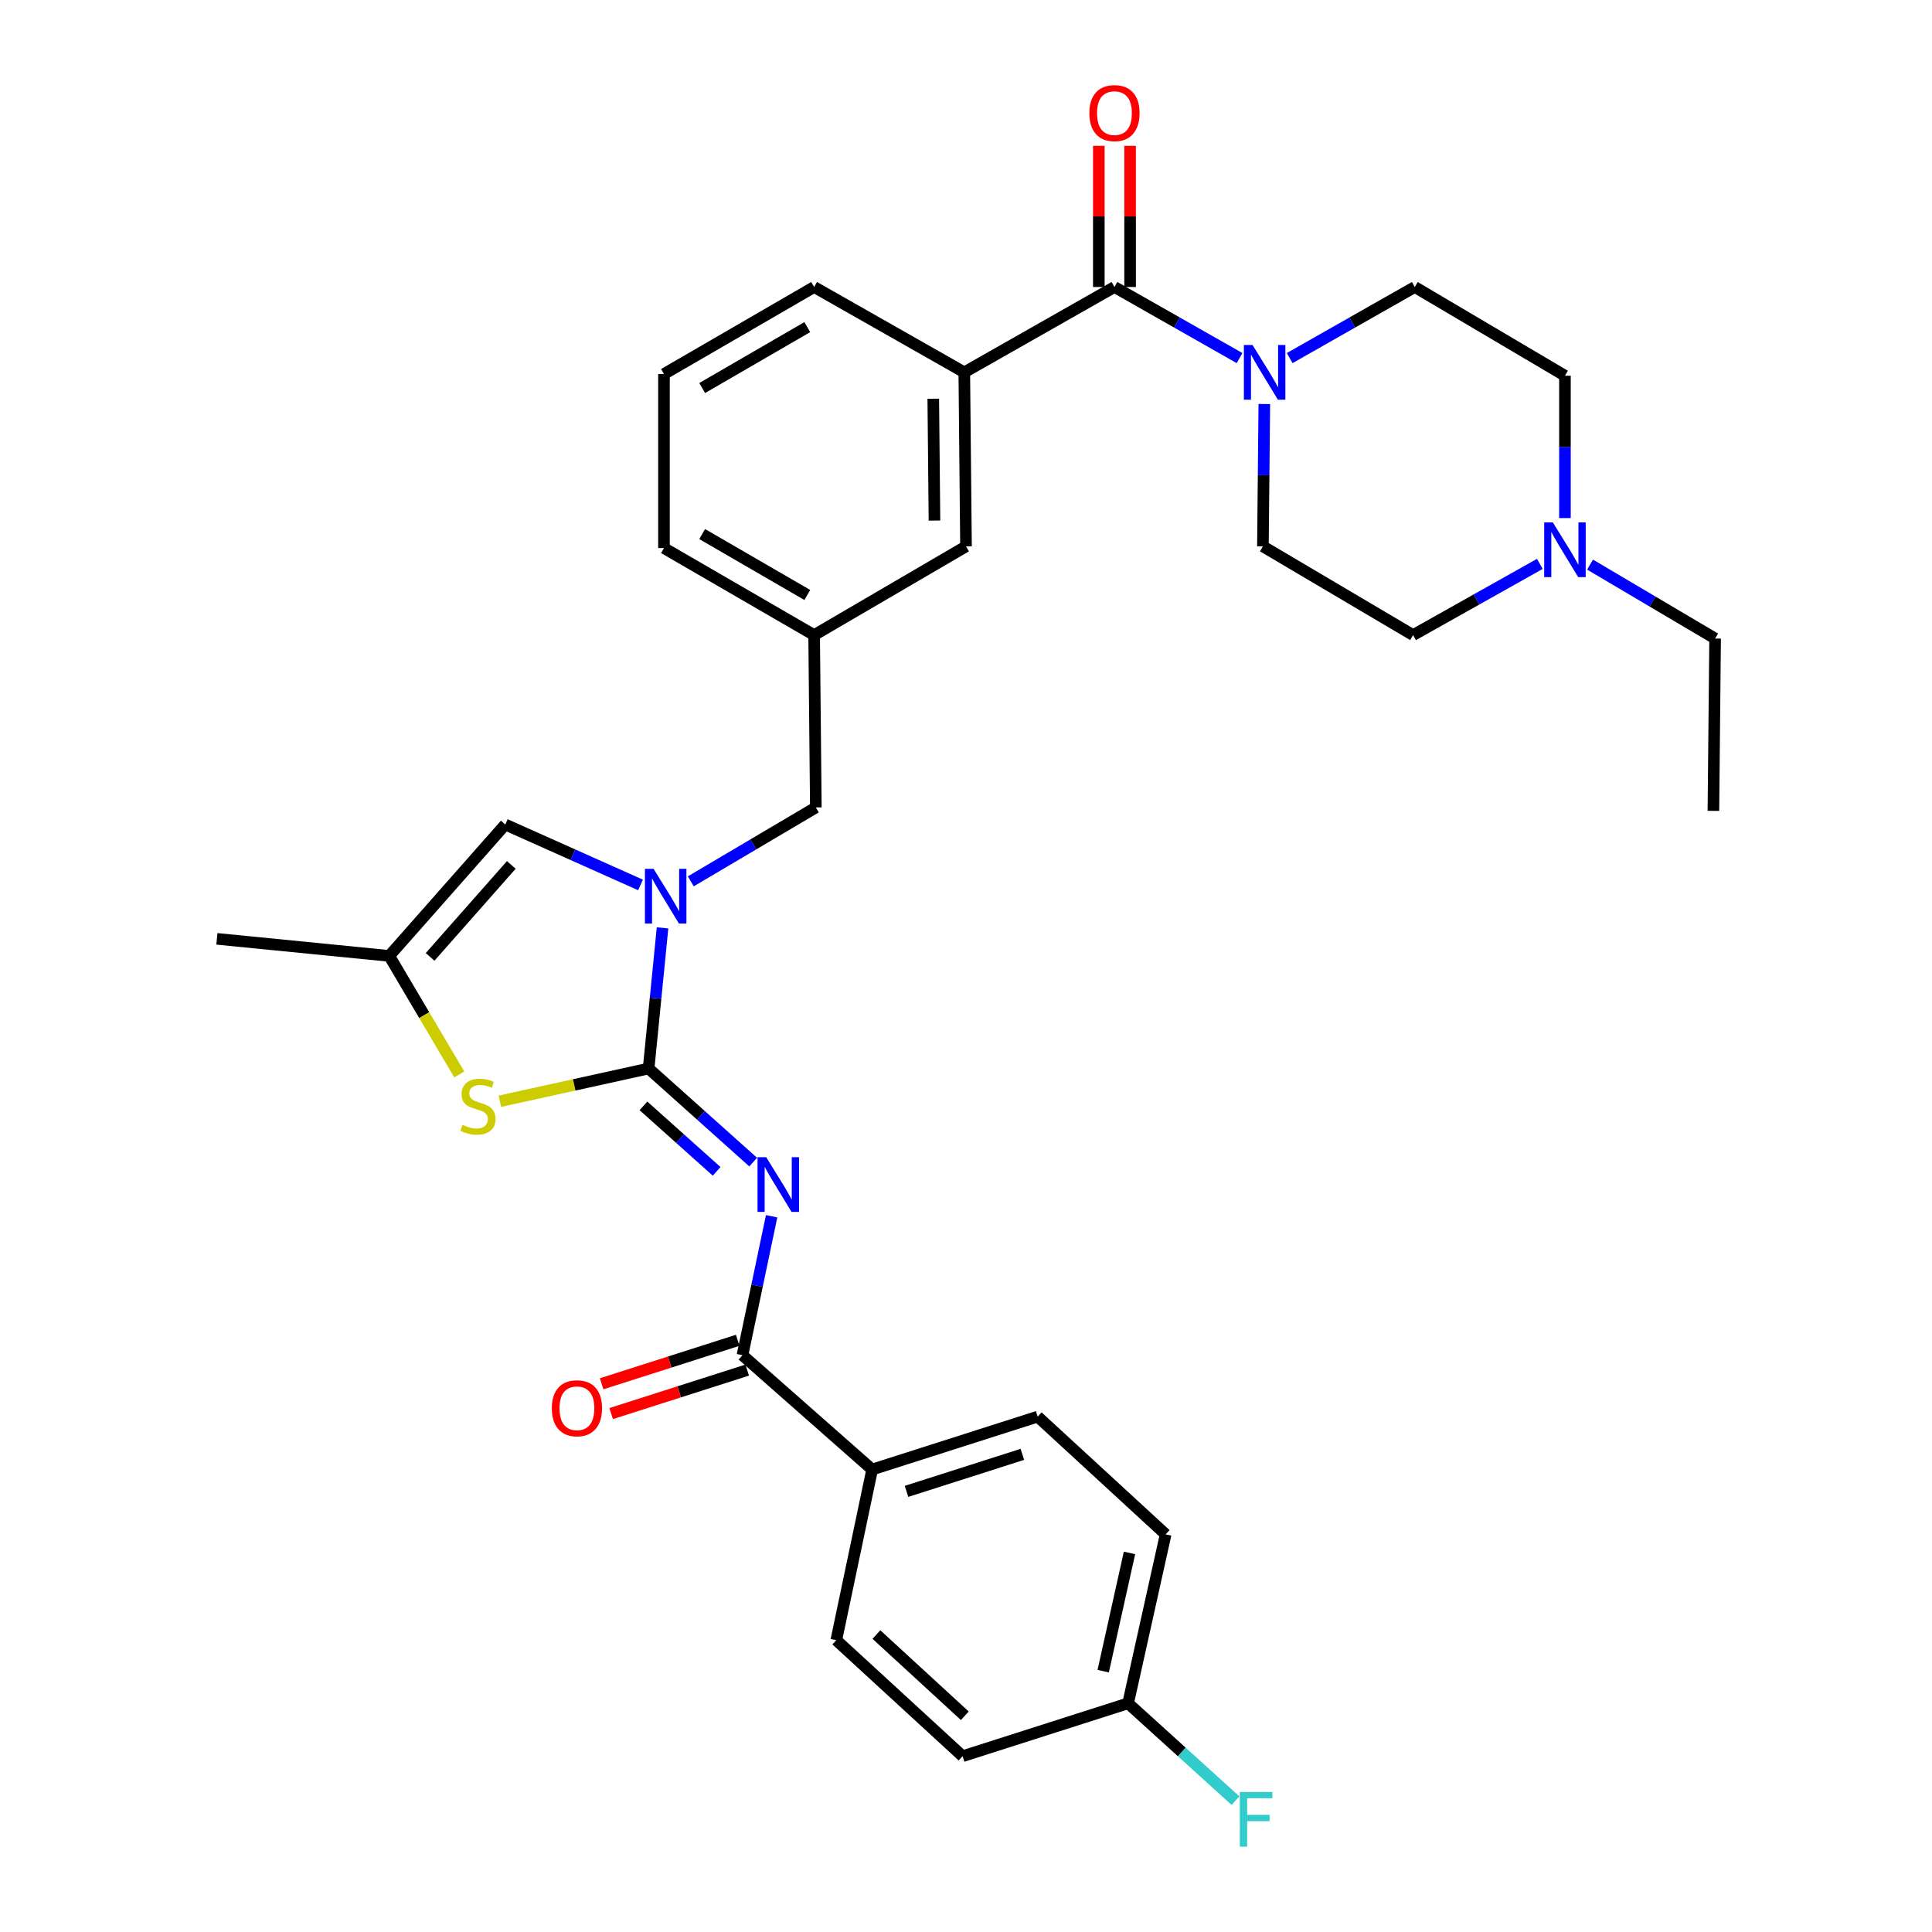<?xml version='1.0' encoding='iso-8859-1'?>
<svg version='1.1' baseProfile='full'
              xmlns='http://www.w3.org/2000/svg'
                      xmlns:rdkit='http://www.rdkit.org/xml'
                      xmlns:xlink='http://www.w3.org/1999/xlink'
                  xml:space='preserve'
width='1000px' height='1000px' viewBox='0 0 1000 1000'>
<!-- END OF HEADER -->
<rect style='opacity:1.0;fill:#FFFFFF;stroke:none' width='1000' height='1000' x='0' y='0'> </rect>
<path class='bond-0' d='M 823.011,292.245 L 855.374,311.371' style='fill:none;fill-rule:evenodd;stroke:#0000FF;stroke-width:6px;stroke-linecap:butt;stroke-linejoin:miter;stroke-opacity:1' />
<path class='bond-0' d='M 855.374,311.371 L 887.738,330.496' style='fill:none;fill-rule:evenodd;stroke:#000000;stroke-width:6px;stroke-linecap:butt;stroke-linejoin:miter;stroke-opacity:1' />
<path class='bond-1' d='M 797.02,291.865 L 764.214,310.294' style='fill:none;fill-rule:evenodd;stroke:#0000FF;stroke-width:6px;stroke-linecap:butt;stroke-linejoin:miter;stroke-opacity:1' />
<path class='bond-1' d='M 764.214,310.294 L 731.409,328.724' style='fill:none;fill-rule:evenodd;stroke:#000000;stroke-width:6px;stroke-linecap:butt;stroke-linejoin:miter;stroke-opacity:1' />
<path class='bond-2' d='M 810.014,268.153 L 810.014,231.314' style='fill:none;fill-rule:evenodd;stroke:#0000FF;stroke-width:6px;stroke-linecap:butt;stroke-linejoin:miter;stroke-opacity:1' />
<path class='bond-2' d='M 810.014,231.314 L 810.014,194.475' style='fill:none;fill-rule:evenodd;stroke:#000000;stroke-width:6px;stroke-linecap:butt;stroke-linejoin:miter;stroke-opacity:1' />
<path class='bond-3' d='M 576.842,148.553 L 609.217,166.946' style='fill:none;fill-rule:evenodd;stroke:#000000;stroke-width:6px;stroke-linecap:butt;stroke-linejoin:miter;stroke-opacity:1' />
<path class='bond-3' d='M 609.217,166.946 L 641.591,185.34' style='fill:none;fill-rule:evenodd;stroke:#0000FF;stroke-width:6px;stroke-linecap:butt;stroke-linejoin:miter;stroke-opacity:1' />
<path class='bond-4' d='M 584.937,148.553 L 584.937,112.014' style='fill:none;fill-rule:evenodd;stroke:#000000;stroke-width:6px;stroke-linecap:butt;stroke-linejoin:miter;stroke-opacity:1' />
<path class='bond-4' d='M 584.937,112.014 L 584.937,75.475' style='fill:none;fill-rule:evenodd;stroke:#FF0000;stroke-width:6px;stroke-linecap:butt;stroke-linejoin:miter;stroke-opacity:1' />
<path class='bond-4' d='M 568.748,148.553 L 568.748,112.014' style='fill:none;fill-rule:evenodd;stroke:#000000;stroke-width:6px;stroke-linecap:butt;stroke-linejoin:miter;stroke-opacity:1' />
<path class='bond-4' d='M 568.748,112.014 L 568.748,75.475' style='fill:none;fill-rule:evenodd;stroke:#FF0000;stroke-width:6px;stroke-linecap:butt;stroke-linejoin:miter;stroke-opacity:1' />
<path class='bond-5' d='M 576.842,148.553 L 499.119,192.712' style='fill:none;fill-rule:evenodd;stroke:#000000;stroke-width:6px;stroke-linecap:butt;stroke-linejoin:miter;stroke-opacity:1' />
<path class='bond-6' d='M 667.541,185.34 L 699.916,166.946' style='fill:none;fill-rule:evenodd;stroke:#0000FF;stroke-width:6px;stroke-linecap:butt;stroke-linejoin:miter;stroke-opacity:1' />
<path class='bond-6' d='M 699.916,166.946 L 732.29,148.553' style='fill:none;fill-rule:evenodd;stroke:#000000;stroke-width:6px;stroke-linecap:butt;stroke-linejoin:miter;stroke-opacity:1' />
<path class='bond-7' d='M 654.406,209.124 L 654.045,245.963' style='fill:none;fill-rule:evenodd;stroke:#0000FF;stroke-width:6px;stroke-linecap:butt;stroke-linejoin:miter;stroke-opacity:1' />
<path class='bond-7' d='M 654.045,245.963 L 653.685,282.802' style='fill:none;fill-rule:evenodd;stroke:#000000;stroke-width:6px;stroke-linecap:butt;stroke-linejoin:miter;stroke-opacity:1' />
<path class='bond-8' d='M 887.738,330.496 L 886.856,419.696' style='fill:none;fill-rule:evenodd;stroke:#000000;stroke-width:6px;stroke-linecap:butt;stroke-linejoin:miter;stroke-opacity:1' />
<path class='bond-9' d='M 261.531,426.765 L 201.471,494.775' style='fill:none;fill-rule:evenodd;stroke:#000000;stroke-width:6px;stroke-linecap:butt;stroke-linejoin:miter;stroke-opacity:1' />
<path class='bond-9' d='M 264.657,447.682 L 222.615,495.29' style='fill:none;fill-rule:evenodd;stroke:#000000;stroke-width:6px;stroke-linecap:butt;stroke-linejoin:miter;stroke-opacity:1' />
<path class='bond-10' d='M 261.531,426.765 L 296.535,442.407' style='fill:none;fill-rule:evenodd;stroke:#000000;stroke-width:6px;stroke-linecap:butt;stroke-linejoin:miter;stroke-opacity:1' />
<path class='bond-10' d='M 296.535,442.407 L 331.539,458.049' style='fill:none;fill-rule:evenodd;stroke:#0000FF;stroke-width:6px;stroke-linecap:butt;stroke-linejoin:miter;stroke-opacity:1' />
<path class='bond-11' d='M 201.471,494.775 L 112.262,485.944' style='fill:none;fill-rule:evenodd;stroke:#000000;stroke-width:6px;stroke-linecap:butt;stroke-linejoin:miter;stroke-opacity:1' />
<path class='bond-12' d='M 201.471,494.775 L 219.594,525.449' style='fill:none;fill-rule:evenodd;stroke:#000000;stroke-width:6px;stroke-linecap:butt;stroke-linejoin:miter;stroke-opacity:1' />
<path class='bond-12' d='M 219.594,525.449 L 237.717,556.122' style='fill:none;fill-rule:evenodd;stroke:#CCCC00;stroke-width:6px;stroke-linecap:butt;stroke-linejoin:miter;stroke-opacity:1' />
<path class='bond-13' d='M 258.734,570.004 L 297.227,561.534' style='fill:none;fill-rule:evenodd;stroke:#CCCC00;stroke-width:6px;stroke-linecap:butt;stroke-linejoin:miter;stroke-opacity:1' />
<path class='bond-13' d='M 297.227,561.534 L 335.721,553.064' style='fill:none;fill-rule:evenodd;stroke:#000000;stroke-width:6px;stroke-linecap:butt;stroke-linejoin:miter;stroke-opacity:1' />
<path class='bond-14' d='M 335.721,553.064 L 339.324,516.664' style='fill:none;fill-rule:evenodd;stroke:#000000;stroke-width:6px;stroke-linecap:butt;stroke-linejoin:miter;stroke-opacity:1' />
<path class='bond-14' d='M 339.324,516.664 L 342.928,480.265' style='fill:none;fill-rule:evenodd;stroke:#0000FF;stroke-width:6px;stroke-linecap:butt;stroke-linejoin:miter;stroke-opacity:1' />
<path class='bond-15' d='M 335.721,553.064 L 362.785,577.281' style='fill:none;fill-rule:evenodd;stroke:#000000;stroke-width:6px;stroke-linecap:butt;stroke-linejoin:miter;stroke-opacity:1' />
<path class='bond-15' d='M 362.785,577.281 L 389.849,601.499' style='fill:none;fill-rule:evenodd;stroke:#0000FF;stroke-width:6px;stroke-linecap:butt;stroke-linejoin:miter;stroke-opacity:1' />
<path class='bond-15' d='M 333.045,572.393 L 351.99,589.345' style='fill:none;fill-rule:evenodd;stroke:#000000;stroke-width:6px;stroke-linecap:butt;stroke-linejoin:miter;stroke-opacity:1' />
<path class='bond-15' d='M 351.99,589.345 L 370.935,606.297' style='fill:none;fill-rule:evenodd;stroke:#0000FF;stroke-width:6px;stroke-linecap:butt;stroke-linejoin:miter;stroke-opacity:1' />
<path class='bond-16' d='M 357.549,456.183 L 389.913,437.058' style='fill:none;fill-rule:evenodd;stroke:#0000FF;stroke-width:6px;stroke-linecap:butt;stroke-linejoin:miter;stroke-opacity:1' />
<path class='bond-16' d='M 389.913,437.058 L 422.276,417.933' style='fill:none;fill-rule:evenodd;stroke:#000000;stroke-width:6px;stroke-linecap:butt;stroke-linejoin:miter;stroke-opacity:1' />
<path class='bond-17' d='M 421.395,148.553 L 343.671,193.593' style='fill:none;fill-rule:evenodd;stroke:#000000;stroke-width:6px;stroke-linecap:butt;stroke-linejoin:miter;stroke-opacity:1' />
<path class='bond-17' d='M 417.853,169.316 L 363.446,200.844' style='fill:none;fill-rule:evenodd;stroke:#000000;stroke-width:6px;stroke-linecap:butt;stroke-linejoin:miter;stroke-opacity:1' />
<path class='bond-18' d='M 421.395,148.553 L 499.119,192.712' style='fill:none;fill-rule:evenodd;stroke:#000000;stroke-width:6px;stroke-linecap:butt;stroke-linejoin:miter;stroke-opacity:1' />
<path class='bond-19' d='M 343.671,193.593 L 343.671,283.683' style='fill:none;fill-rule:evenodd;stroke:#000000;stroke-width:6px;stroke-linecap:butt;stroke-linejoin:miter;stroke-opacity:1' />
<path class='bond-20' d='M 399.394,629.54 L 391.845,665.496' style='fill:none;fill-rule:evenodd;stroke:#0000FF;stroke-width:6px;stroke-linecap:butt;stroke-linejoin:miter;stroke-opacity:1' />
<path class='bond-20' d='M 391.845,665.496 L 384.296,701.451' style='fill:none;fill-rule:evenodd;stroke:#000000;stroke-width:6px;stroke-linecap:butt;stroke-linejoin:miter;stroke-opacity:1' />
<path class='bond-21' d='M 381.832,693.741 L 346.619,704.993' style='fill:none;fill-rule:evenodd;stroke:#000000;stroke-width:6px;stroke-linecap:butt;stroke-linejoin:miter;stroke-opacity:1' />
<path class='bond-21' d='M 346.619,704.993 L 311.406,716.245' style='fill:none;fill-rule:evenodd;stroke:#FF0000;stroke-width:6px;stroke-linecap:butt;stroke-linejoin:miter;stroke-opacity:1' />
<path class='bond-21' d='M 386.759,709.162 L 351.547,720.414' style='fill:none;fill-rule:evenodd;stroke:#000000;stroke-width:6px;stroke-linecap:butt;stroke-linejoin:miter;stroke-opacity:1' />
<path class='bond-21' d='M 351.547,720.414 L 316.334,731.666' style='fill:none;fill-rule:evenodd;stroke:#FF0000;stroke-width:6px;stroke-linecap:butt;stroke-linejoin:miter;stroke-opacity:1' />
<path class='bond-22' d='M 384.296,701.451 L 451.425,760.621' style='fill:none;fill-rule:evenodd;stroke:#000000;stroke-width:6px;stroke-linecap:butt;stroke-linejoin:miter;stroke-opacity:1' />
<path class='bond-23' d='M 422.276,417.933 L 421.395,328.724' style='fill:none;fill-rule:evenodd;stroke:#000000;stroke-width:6px;stroke-linecap:butt;stroke-linejoin:miter;stroke-opacity:1' />
<path class='bond-24' d='M 343.671,283.683 L 421.395,328.724' style='fill:none;fill-rule:evenodd;stroke:#000000;stroke-width:6px;stroke-linecap:butt;stroke-linejoin:miter;stroke-opacity:1' />
<path class='bond-24' d='M 363.446,276.433 L 417.853,307.961' style='fill:none;fill-rule:evenodd;stroke:#000000;stroke-width:6px;stroke-linecap:butt;stroke-linejoin:miter;stroke-opacity:1' />
<path class='bond-25' d='M 421.395,328.724 L 500,282.802' style='fill:none;fill-rule:evenodd;stroke:#000000;stroke-width:6px;stroke-linecap:butt;stroke-linejoin:miter;stroke-opacity:1' />
<path class='bond-26' d='M 500,282.802 L 499.119,192.712' style='fill:none;fill-rule:evenodd;stroke:#000000;stroke-width:6px;stroke-linecap:butt;stroke-linejoin:miter;stroke-opacity:1' />
<path class='bond-26' d='M 483.68,269.447 L 483.063,206.384' style='fill:none;fill-rule:evenodd;stroke:#000000;stroke-width:6px;stroke-linecap:butt;stroke-linejoin:miter;stroke-opacity:1' />
<path class='bond-27' d='M 451.425,760.621 L 537.099,733.244' style='fill:none;fill-rule:evenodd;stroke:#000000;stroke-width:6px;stroke-linecap:butt;stroke-linejoin:miter;stroke-opacity:1' />
<path class='bond-27' d='M 469.204,771.935 L 529.176,752.771' style='fill:none;fill-rule:evenodd;stroke:#000000;stroke-width:6px;stroke-linecap:butt;stroke-linejoin:miter;stroke-opacity:1' />
<path class='bond-28' d='M 451.425,760.621 L 432.871,848.949' style='fill:none;fill-rule:evenodd;stroke:#000000;stroke-width:6px;stroke-linecap:butt;stroke-linejoin:miter;stroke-opacity:1' />
<path class='bond-29' d='M 537.099,733.244 L 603.338,794.186' style='fill:none;fill-rule:evenodd;stroke:#000000;stroke-width:6px;stroke-linecap:butt;stroke-linejoin:miter;stroke-opacity:1' />
<path class='bond-30' d='M 432.871,848.949 L 498.237,909.009' style='fill:none;fill-rule:evenodd;stroke:#000000;stroke-width:6px;stroke-linecap:butt;stroke-linejoin:miter;stroke-opacity:1' />
<path class='bond-30' d='M 453.629,846.037 L 499.385,888.079' style='fill:none;fill-rule:evenodd;stroke:#000000;stroke-width:6px;stroke-linecap:butt;stroke-linejoin:miter;stroke-opacity:1' />
<path class='bond-31' d='M 583.903,881.623 L 498.237,909.009' style='fill:none;fill-rule:evenodd;stroke:#000000;stroke-width:6px;stroke-linecap:butt;stroke-linejoin:miter;stroke-opacity:1' />
<path class='bond-32' d='M 583.903,881.623 L 611.699,906.823' style='fill:none;fill-rule:evenodd;stroke:#000000;stroke-width:6px;stroke-linecap:butt;stroke-linejoin:miter;stroke-opacity:1' />
<path class='bond-32' d='M 611.699,906.823 L 639.495,932.023' style='fill:none;fill-rule:evenodd;stroke:#33CCCC;stroke-width:6px;stroke-linecap:butt;stroke-linejoin:miter;stroke-opacity:1' />
<path class='bond-33' d='M 583.903,881.623 L 603.338,794.186' style='fill:none;fill-rule:evenodd;stroke:#000000;stroke-width:6px;stroke-linecap:butt;stroke-linejoin:miter;stroke-opacity:1' />
<path class='bond-33' d='M 571.015,864.994 L 584.62,803.789' style='fill:none;fill-rule:evenodd;stroke:#000000;stroke-width:6px;stroke-linecap:butt;stroke-linejoin:miter;stroke-opacity:1' />
<path class='bond-34' d='M 731.409,328.724 L 653.685,282.802' style='fill:none;fill-rule:evenodd;stroke:#000000;stroke-width:6px;stroke-linecap:butt;stroke-linejoin:miter;stroke-opacity:1' />
<path class='bond-35' d='M 810.014,194.475 L 732.29,148.553' style='fill:none;fill-rule:evenodd;stroke:#000000;stroke-width:6px;stroke-linecap:butt;stroke-linejoin:miter;stroke-opacity:1' />
<path  class='atom-0' d='M 803.754 270.405
L 813.034 285.405
Q 813.954 286.885, 815.434 289.565
Q 816.914 292.245, 816.994 292.405
L 816.994 270.405
L 820.754 270.405
L 820.754 298.725
L 816.874 298.725
L 806.914 282.325
Q 805.754 280.405, 804.514 278.205
Q 803.314 276.005, 802.954 275.325
L 802.954 298.725
L 799.274 298.725
L 799.274 270.405
L 803.754 270.405
' fill='#0000FF'/>
<path  class='atom-2' d='M 648.306 178.552
L 657.586 193.552
Q 658.506 195.032, 659.986 197.712
Q 661.466 200.392, 661.546 200.552
L 661.546 178.552
L 665.306 178.552
L 665.306 206.872
L 661.426 206.872
L 651.466 190.472
Q 650.306 188.552, 649.066 186.352
Q 647.866 184.152, 647.506 183.472
L 647.506 206.872
L 643.826 206.872
L 643.826 178.552
L 648.306 178.552
' fill='#0000FF'/>
<path  class='atom-3' d='M 563.842 58.542
Q 563.842 51.742, 567.202 47.943
Q 570.562 44.142, 576.842 44.142
Q 583.122 44.142, 586.482 47.943
Q 589.842 51.742, 589.842 58.542
Q 589.842 65.422, 586.442 69.343
Q 583.042 73.222, 576.842 73.222
Q 570.602 73.222, 567.202 69.343
Q 563.842 65.463, 563.842 58.542
M 576.842 70.022
Q 581.162 70.022, 583.482 67.142
Q 585.842 64.222, 585.842 58.542
Q 585.842 52.983, 583.482 50.182
Q 581.162 47.343, 576.842 47.343
Q 572.522 47.343, 570.162 50.142
Q 567.842 52.943, 567.842 58.542
Q 567.842 64.263, 570.162 67.142
Q 572.522 70.022, 576.842 70.022
' fill='#FF0000'/>
<path  class='atom-7' d='M 239.393 582.219
Q 239.713 582.339, 241.033 582.899
Q 242.353 583.459, 243.793 583.819
Q 245.273 584.139, 246.713 584.139
Q 249.393 584.139, 250.953 582.859
Q 252.513 581.539, 252.513 579.259
Q 252.513 577.699, 251.713 576.739
Q 250.953 575.779, 249.753 575.259
Q 248.553 574.739, 246.553 574.139
Q 244.033 573.379, 242.513 572.659
Q 241.033 571.939, 239.953 570.419
Q 238.913 568.899, 238.913 566.339
Q 238.913 562.779, 241.313 560.579
Q 243.753 558.379, 248.553 558.379
Q 251.833 558.379, 255.553 559.939
L 254.633 563.019
Q 251.233 561.619, 248.673 561.619
Q 245.913 561.619, 244.393 562.779
Q 242.873 563.899, 242.913 565.859
Q 242.913 567.379, 243.673 568.299
Q 244.473 569.219, 245.593 569.739
Q 246.753 570.259, 248.673 570.859
Q 251.233 571.659, 252.753 572.459
Q 254.273 573.259, 255.353 574.899
Q 256.473 576.499, 256.473 579.259
Q 256.473 583.179, 253.833 585.299
Q 251.233 587.379, 246.873 587.379
Q 244.353 587.379, 242.433 586.819
Q 240.553 586.299, 238.313 585.379
L 239.393 582.219
' fill='#CCCC00'/>
<path  class='atom-9' d='M 338.292 449.704
L 347.572 464.704
Q 348.492 466.184, 349.972 468.864
Q 351.452 471.544, 351.532 471.704
L 351.532 449.704
L 355.292 449.704
L 355.292 478.024
L 351.412 478.024
L 341.452 461.624
Q 340.292 459.704, 339.052 457.504
Q 337.852 455.304, 337.492 454.624
L 337.492 478.024
L 333.812 478.024
L 333.812 449.704
L 338.292 449.704
' fill='#0000FF'/>
<path  class='atom-12' d='M 396.581 598.964
L 405.861 613.964
Q 406.781 615.444, 408.261 618.124
Q 409.741 620.804, 409.821 620.964
L 409.821 598.964
L 413.581 598.964
L 413.581 627.284
L 409.701 627.284
L 399.741 610.884
Q 398.581 608.964, 397.341 606.764
Q 396.141 604.564, 395.781 603.884
L 395.781 627.284
L 392.101 627.284
L 392.101 598.964
L 396.581 598.964
' fill='#0000FF'/>
<path  class='atom-14' d='M 285.621 728.908
Q 285.621 722.108, 288.981 718.308
Q 292.341 714.508, 298.621 714.508
Q 304.901 714.508, 308.261 718.308
Q 311.621 722.108, 311.621 728.908
Q 311.621 735.788, 308.221 739.708
Q 304.821 743.588, 298.621 743.588
Q 292.381 743.588, 288.981 739.708
Q 285.621 735.828, 285.621 728.908
M 298.621 740.388
Q 302.941 740.388, 305.261 737.508
Q 307.621 734.588, 307.621 728.908
Q 307.621 723.348, 305.261 720.548
Q 302.941 717.708, 298.621 717.708
Q 294.301 717.708, 291.941 720.508
Q 289.621 723.308, 289.621 728.908
Q 289.621 734.628, 291.941 737.508
Q 294.301 740.388, 298.621 740.388
' fill='#FF0000'/>
<path  class='atom-26' d='M 641.73 927.523
L 658.57 927.523
L 658.57 930.763
L 645.53 930.763
L 645.53 939.363
L 657.13 939.363
L 657.13 942.643
L 645.53 942.643
L 645.53 955.843
L 641.73 955.843
L 641.73 927.523
' fill='#33CCCC'/>
</svg>
